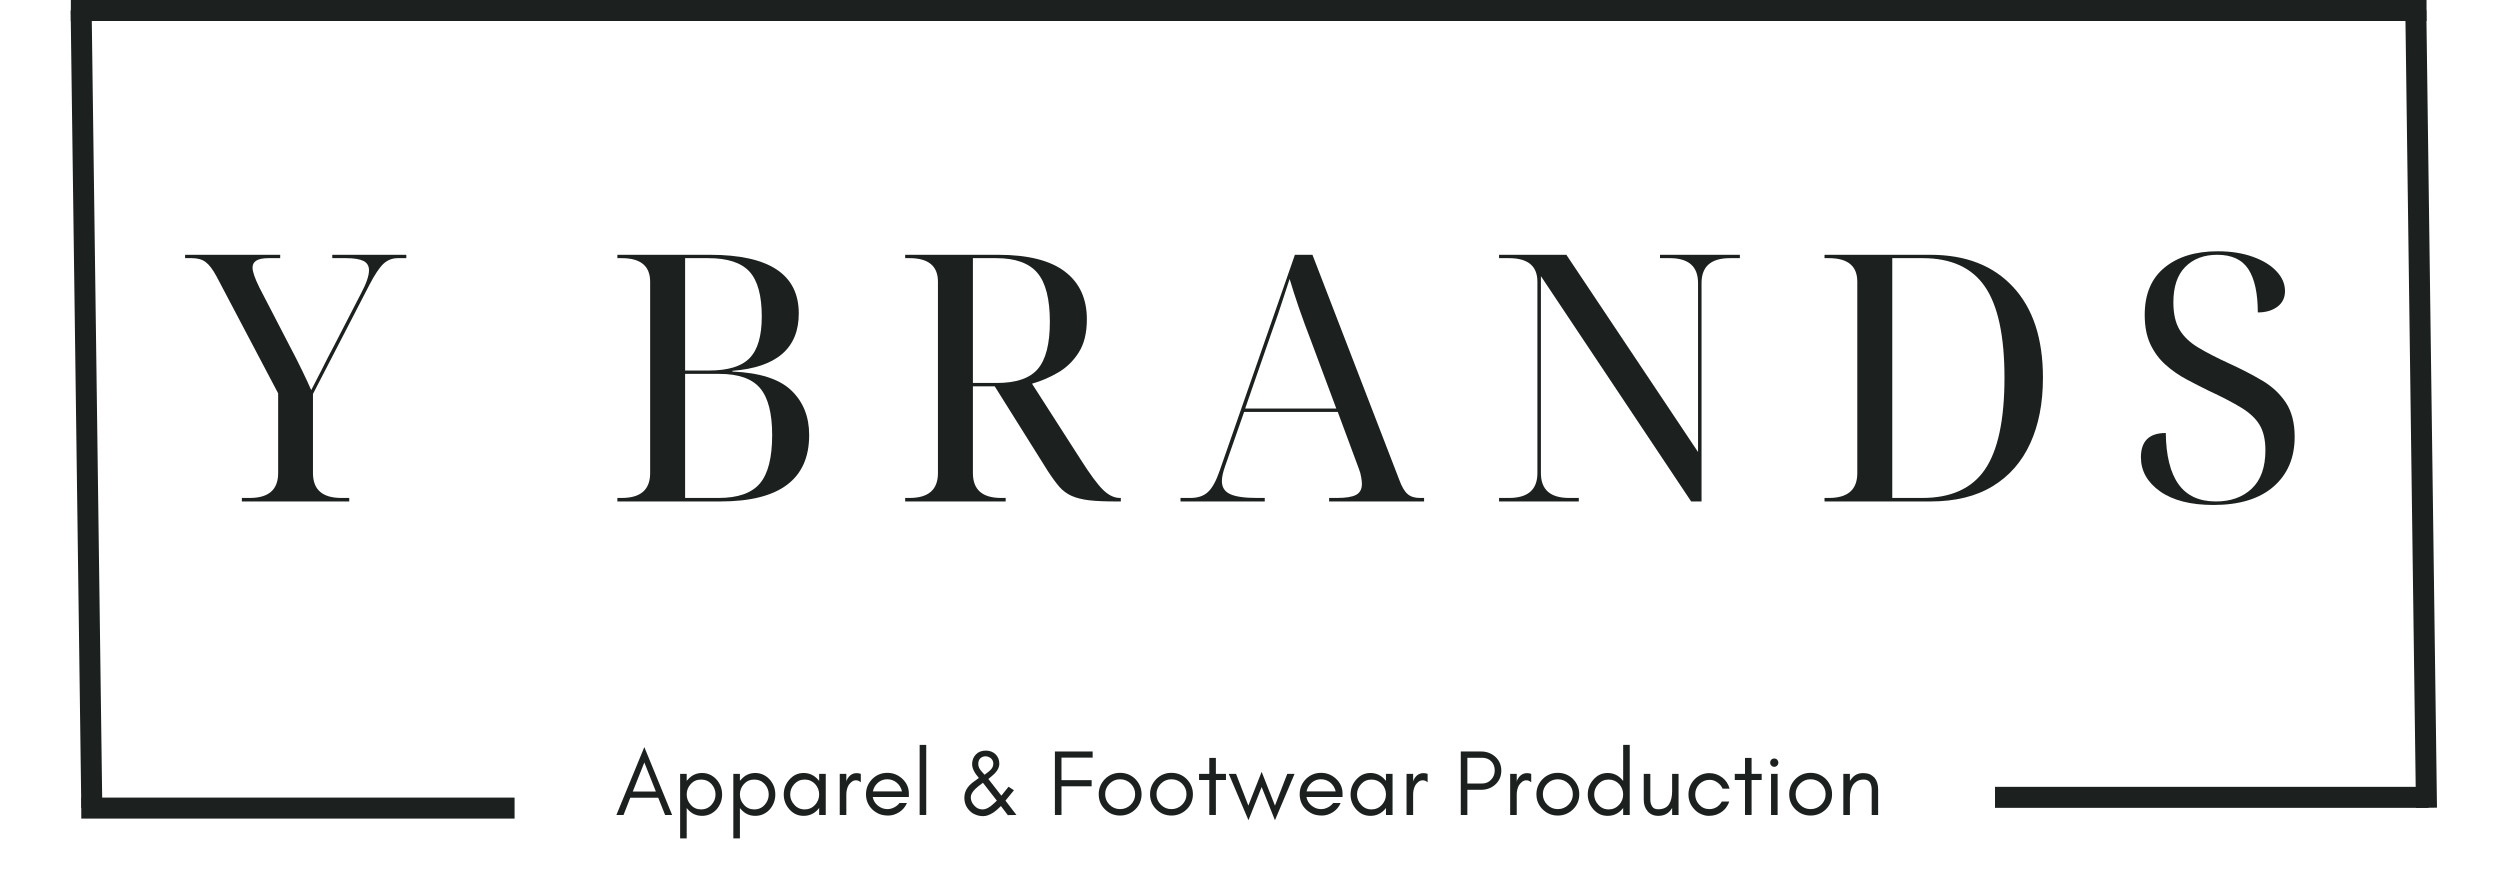 <svg xmlns="http://www.w3.org/2000/svg" xmlns:xlink="http://www.w3.org/1999/xlink" width="356" zoomAndPan="magnify" viewBox="0 0 267 93.75" height="125" preserveAspectRatio="xMidYMid meet" version="1.0"><defs><g/><clipPath id="dd3dac09c4"><path d="M 0.355 0 L 23 0 L 23 93.5 L 0.355 93.5 Z M 0.355 0 " clip-rule="nonzero"/></clipPath><clipPath id="c957b73a68"><path d="M 245 0 L 266.645 0 L 266.645 93.5 L 245 93.5 Z M 245 0 " clip-rule="nonzero"/></clipPath></defs><g fill="#1c2120" fill-opacity="1"><g transform="translate(19.956, 53.556)"><g><path d="M 5.875 0 L 5.875 -0.375 L 6.719 -0.375 C 8.738 -0.375 9.75 -1.258 9.75 -3.031 L 9.75 -11.547 L 3.172 -24.031 C 2.773 -24.77 2.391 -25.281 2.016 -25.562 C 1.648 -25.844 1.16 -25.984 0.547 -25.984 L -0.188 -25.984 L -0.188 -26.344 L 9.969 -26.344 L 9.969 -25.984 L 8.703 -25.984 C 7.578 -25.984 7.016 -25.648 7.016 -24.984 C 7.016 -24.547 7.258 -23.832 7.75 -22.844 L 10.922 -16.719 C 11.441 -15.738 11.906 -14.828 12.312 -13.984 C 12.719 -13.148 13.039 -12.453 13.281 -11.891 C 13.582 -12.453 13.945 -13.16 14.375 -14.016 C 14.801 -14.879 15.266 -15.781 15.766 -16.719 L 18.562 -22.141 C 19.156 -23.242 19.453 -24.094 19.453 -24.688 C 19.453 -25.156 19.254 -25.488 18.859 -25.688 C 18.461 -25.883 17.848 -25.984 17.016 -25.984 L 15.531 -25.984 L 15.531 -26.344 L 23.438 -26.344 L 23.438 -25.984 L 22.516 -25.984 C 21.922 -25.984 21.406 -25.773 20.969 -25.359 C 20.539 -24.941 20.047 -24.191 19.484 -23.109 L 13.469 -11.484 L 13.469 -3.031 C 13.469 -1.258 14.477 -0.375 16.5 -0.375 L 17.344 -0.375 L 17.344 0 Z M 5.875 0 "/></g></g></g><g fill="#1c2120" fill-opacity="1"><g transform="translate(49.622, 53.556)"><g/></g></g><g fill="#1c2120" fill-opacity="1"><g transform="translate(64.529, 53.556)"><g><path d="M 1.406 0 L 1.406 -0.375 L 1.875 -0.375 C 3.895 -0.375 4.906 -1.258 4.906 -3.031 L 4.906 -23.469 C 4.906 -25.145 3.895 -25.984 1.875 -25.984 L 1.406 -25.984 L 1.406 -26.344 L 11.297 -26.344 C 17.617 -26.344 20.781 -24.254 20.781 -20.078 C 20.781 -16.359 18.414 -14.316 13.688 -13.953 L 13.688 -13.875 C 16.613 -13.75 18.711 -13.078 19.984 -11.859 C 21.254 -10.641 21.891 -9.051 21.891 -7.094 C 21.891 -2.363 18.727 0 12.406 0 Z M 8.641 -13.984 L 11.188 -13.984 C 13.227 -13.984 14.676 -14.426 15.531 -15.312 C 16.395 -16.195 16.828 -17.676 16.828 -19.75 C 16.828 -21.988 16.391 -23.586 15.516 -24.547 C 14.641 -25.504 13.172 -25.984 11.109 -25.984 L 8.641 -25.984 Z M 8.641 -0.375 L 12.219 -0.375 C 14.281 -0.375 15.75 -0.891 16.625 -1.922 C 17.5 -2.953 17.938 -4.676 17.938 -7.094 C 17.938 -9.426 17.504 -11.098 16.641 -12.109 C 15.785 -13.117 14.336 -13.625 12.297 -13.625 L 8.641 -13.625 Z M 8.641 -0.375 "/></g></g></g><g fill="#1c2120" fill-opacity="1"><g transform="translate(95.266, 53.556)"><g><path d="M 1.406 0 L 1.406 -0.375 L 1.875 -0.375 C 3.895 -0.375 4.906 -1.258 4.906 -3.031 L 4.906 -23.469 C 4.906 -25.145 3.895 -25.984 1.875 -25.984 L 1.406 -25.984 L 1.406 -26.344 L 11.328 -26.344 C 14.523 -26.344 16.906 -25.742 18.469 -24.547 C 20.031 -23.359 20.812 -21.66 20.812 -19.453 C 20.812 -17.992 20.52 -16.812 19.938 -15.906 C 19.363 -15 18.629 -14.285 17.734 -13.766 C 16.836 -13.242 15.91 -12.848 14.953 -12.578 L 20.156 -4.469 C 21.156 -2.895 21.953 -1.816 22.547 -1.234 C 23.141 -0.66 23.734 -0.375 24.328 -0.375 L 24.438 -0.375 L 24.438 0 L 23.922 0 C 22.766 0 21.805 -0.039 21.047 -0.125 C 20.297 -0.219 19.676 -0.375 19.188 -0.594 C 18.695 -0.812 18.258 -1.133 17.875 -1.562 C 17.5 -2 17.086 -2.562 16.641 -3.25 L 10.969 -12.297 L 8.641 -12.297 L 8.641 -3.031 C 8.641 -1.258 9.645 -0.375 11.656 -0.375 L 12.141 -0.375 L 12.141 0 Z M 8.641 -12.656 L 11.219 -12.656 C 13.258 -12.656 14.707 -13.148 15.562 -14.141 C 16.426 -15.141 16.859 -16.82 16.859 -19.188 C 16.859 -21.625 16.414 -23.363 15.531 -24.406 C 14.645 -25.457 13.18 -25.984 11.141 -25.984 L 8.641 -25.984 Z M 8.641 -12.656 "/></g></g></g><g fill="#1c2120" fill-opacity="1"><g transform="translate(126.076, 53.556)"><g><path d="M 0 0 L 0 -0.375 L 1.062 -0.375 C 1.852 -0.375 2.473 -0.582 2.922 -1 C 3.379 -1.414 3.797 -2.164 4.172 -3.25 L 12.219 -26.344 L 14.094 -26.344 L 23.359 -2.328 C 23.629 -1.586 23.926 -1.078 24.25 -0.797 C 24.57 -0.516 25.004 -0.375 25.547 -0.375 L 26.016 -0.375 L 26.016 0 L 15.875 0 L 15.875 -0.375 L 16.719 -0.375 C 17.656 -0.375 18.332 -0.484 18.75 -0.703 C 19.164 -0.922 19.375 -1.312 19.375 -1.875 C 19.375 -2.07 19.348 -2.312 19.297 -2.594 C 19.254 -2.883 19.172 -3.188 19.047 -3.5 L 16.797 -9.562 L 6.797 -9.562 L 4.766 -3.766 C 4.535 -3.129 4.422 -2.598 4.422 -2.172 C 4.422 -1.516 4.719 -1.051 5.312 -0.781 C 5.906 -0.508 6.852 -0.375 8.156 -0.375 L 9 -0.375 L 9 0 Z M 6.906 -9.922 L 16.641 -9.922 L 13.953 -17.125 C 12.992 -19.613 12.227 -21.828 11.656 -23.766 C 11.414 -23.023 11.203 -22.375 11.016 -21.812 C 10.828 -21.25 10.629 -20.648 10.422 -20.016 C 10.211 -19.391 9.945 -18.633 9.625 -17.75 Z M 6.906 -9.922 "/></g></g></g><g fill="#1c2120" fill-opacity="1"><g transform="translate(158.694, 53.556)"><g><path d="M 1.406 0 L 1.406 -0.375 L 2.469 -0.375 C 4.488 -0.375 5.5 -1.258 5.5 -3.031 L 5.5 -23.469 C 5.5 -25.145 4.488 -25.984 2.469 -25.984 L 1.406 -25.984 L 1.406 -26.344 L 8.594 -26.344 L 22.656 -5.281 L 22.656 -23.328 C 22.656 -25.098 21.648 -25.984 19.641 -25.984 L 18.594 -25.984 L 18.594 -26.344 L 27.125 -26.344 L 27.125 -25.984 L 26.062 -25.984 C 24.039 -25.984 23.031 -25.098 23.031 -23.328 L 23.031 0 L 21.922 0 L 5.875 -24.062 L 5.875 -3.031 C 5.875 -1.258 6.879 -0.375 8.891 -0.375 L 9.922 -0.375 L 9.922 0 Z M 1.406 0 "/></g></g></g><g fill="#1c2120" fill-opacity="1"><g transform="translate(193.453, 53.556)"><g><path d="M 1.406 0 L 1.406 -0.375 L 1.875 -0.375 C 3.895 -0.375 4.906 -1.258 4.906 -3.031 L 4.906 -23.469 C 4.906 -25.145 3.895 -25.984 1.875 -25.984 L 1.406 -25.984 L 1.406 -26.344 L 12.703 -26.344 C 16.484 -26.344 19.43 -25.195 21.547 -22.906 C 23.672 -20.625 24.734 -17.395 24.734 -13.219 C 24.734 -10.508 24.281 -8.172 23.375 -6.203 C 22.477 -4.234 21.141 -2.707 19.359 -1.625 C 17.578 -0.539 15.359 0 12.703 0 Z M 8.641 -0.375 L 11.844 -0.375 C 14.914 -0.375 17.145 -1.383 18.531 -3.406 C 19.926 -5.438 20.625 -8.707 20.625 -13.219 C 20.625 -17.688 19.926 -20.93 18.531 -22.953 C 17.145 -24.973 14.93 -25.984 11.891 -25.984 L 8.641 -25.984 Z M 8.641 -0.375 "/></g></g></g><g fill="#1c2120" fill-opacity="1"><g transform="translate(226.883, 53.556)"><g><path d="M 9.516 0.375 C 7.086 0.375 5.188 -0.109 3.812 -1.078 C 2.445 -2.055 1.766 -3.27 1.766 -4.719 C 1.766 -6.445 2.648 -7.312 4.422 -7.312 C 4.453 -4.895 4.906 -3.07 5.781 -1.844 C 6.656 -0.613 7.988 0 9.781 0 C 11.352 0 12.625 -0.453 13.594 -1.359 C 14.57 -2.273 15.062 -3.645 15.062 -5.469 C 15.062 -6.57 14.859 -7.469 14.453 -8.156 C 14.047 -8.844 13.391 -9.461 12.484 -10.016 C 11.586 -10.566 10.414 -11.176 8.969 -11.844 C 8.207 -12.219 7.426 -12.617 6.625 -13.047 C 5.82 -13.473 5.082 -13.988 4.406 -14.594 C 3.727 -15.195 3.188 -15.926 2.781 -16.781 C 2.375 -17.645 2.172 -18.691 2.172 -19.922 C 2.172 -22.141 2.879 -23.828 4.297 -24.984 C 5.711 -26.141 7.602 -26.719 9.969 -26.719 C 11.395 -26.719 12.648 -26.52 13.734 -26.125 C 14.816 -25.738 15.656 -25.223 16.25 -24.578 C 16.852 -23.941 17.156 -23.238 17.156 -22.469 C 17.156 -21.758 16.883 -21.203 16.344 -20.797 C 15.801 -20.391 15.102 -20.188 14.25 -20.188 C 14.25 -22.227 13.914 -23.766 13.25 -24.797 C 12.582 -25.828 11.473 -26.344 9.922 -26.344 C 8.492 -26.344 7.352 -25.91 6.5 -25.047 C 5.656 -24.191 5.234 -22.93 5.234 -21.266 C 5.234 -20.055 5.453 -19.082 5.891 -18.344 C 6.336 -17.602 7.004 -16.969 7.891 -16.438 C 8.773 -15.906 9.91 -15.32 11.297 -14.688 C 12.523 -14.125 13.66 -13.535 14.703 -12.922 C 15.754 -12.305 16.598 -11.523 17.234 -10.578 C 17.867 -9.629 18.188 -8.406 18.188 -6.906 C 18.188 -4.664 17.43 -2.891 15.922 -1.578 C 14.41 -0.273 12.273 0.375 9.516 0.375 Z M 9.516 0.375 "/></g></g></g><path stroke-linecap="butt" transform="matrix(0.748, -0, 0, 0.748, 7.565, -0)" fill="none" stroke-linejoin="miter" d="M 0.002 1.499 L 336.35 1.499 " stroke="#1c2120" stroke-width="3" stroke-opacity="1" stroke-miterlimit="4"/><g fill="#1c2120" fill-opacity="1"><g transform="translate(65.736, 87.039)"><g><path d="M 1.844 -2.5 L 4.312 -2.5 L 3.078 -5.609 Z M 6.047 0 L 5.297 0 L 4.562 -1.844 L 1.578 -1.844 L 0.859 0 L 0.094 0 L 3.078 -7.25 Z M 6.047 0 "/></g></g></g><g fill="#1c2120" fill-opacity="1"><g transform="translate(71.887, 87.039)"><g><path d="M 1.453 2.5 L 0.75 2.5 L 0.75 -4.391 L 1.453 -4.391 L 1.453 -3.641 C 1.484 -3.691 1.523 -3.738 1.578 -3.781 C 1.984 -4.25 2.488 -4.484 3.094 -4.484 C 3.695 -4.484 4.211 -4.25 4.641 -3.781 C 5.035 -3.332 5.234 -2.801 5.234 -2.188 C 5.234 -1.582 5.035 -1.051 4.641 -0.594 C 4.211 -0.133 3.695 0.094 3.094 0.094 C 2.488 0.094 1.984 -0.133 1.578 -0.594 C 1.523 -0.645 1.484 -0.695 1.453 -0.75 Z M 4.531 -2.188 C 4.531 -2.613 4.383 -2.988 4.094 -3.312 C 3.801 -3.625 3.43 -3.781 2.984 -3.781 C 2.547 -3.781 2.18 -3.625 1.891 -3.312 C 1.598 -2.988 1.453 -2.613 1.453 -2.188 C 1.453 -1.77 1.598 -1.398 1.891 -1.078 C 2.18 -0.754 2.547 -0.594 2.984 -0.594 C 3.43 -0.594 3.801 -0.754 4.094 -1.078 C 4.383 -1.398 4.531 -1.77 4.531 -2.188 Z M 4.531 -2.188 "/></g></g></g><g fill="#1c2120" fill-opacity="1"><g transform="translate(77.569, 87.039)"><g><path d="M 1.453 2.5 L 0.75 2.5 L 0.75 -4.391 L 1.453 -4.391 L 1.453 -3.641 C 1.484 -3.691 1.523 -3.738 1.578 -3.781 C 1.984 -4.25 2.488 -4.484 3.094 -4.484 C 3.695 -4.484 4.211 -4.25 4.641 -3.781 C 5.035 -3.332 5.234 -2.801 5.234 -2.188 C 5.234 -1.582 5.035 -1.051 4.641 -0.594 C 4.211 -0.133 3.695 0.094 3.094 0.094 C 2.488 0.094 1.984 -0.133 1.578 -0.594 C 1.523 -0.645 1.484 -0.695 1.453 -0.75 Z M 4.531 -2.188 C 4.531 -2.613 4.383 -2.988 4.094 -3.312 C 3.801 -3.625 3.43 -3.781 2.984 -3.781 C 2.547 -3.781 2.18 -3.625 1.891 -3.312 C 1.598 -2.988 1.453 -2.613 1.453 -2.188 C 1.453 -1.77 1.598 -1.398 1.891 -1.078 C 2.18 -0.754 2.547 -0.594 2.984 -0.594 C 3.43 -0.594 3.801 -0.754 4.094 -1.078 C 4.383 -1.398 4.531 -1.77 4.531 -2.188 Z M 4.531 -2.188 "/></g></g></g><g fill="#1c2120" fill-opacity="1"><g transform="translate(83.252, 87.039)"><g><path d="M 4.234 -2.188 C 4.234 -2.613 4.086 -2.988 3.797 -3.312 C 3.492 -3.625 3.125 -3.781 2.688 -3.781 C 2.25 -3.781 1.883 -3.625 1.594 -3.312 C 1.289 -2.988 1.141 -2.613 1.141 -2.188 C 1.141 -1.77 1.289 -1.398 1.594 -1.078 C 1.883 -0.754 2.25 -0.594 2.688 -0.594 C 3.125 -0.594 3.492 -0.754 3.797 -1.078 C 4.086 -1.398 4.234 -1.77 4.234 -2.188 Z M 4.938 0 L 4.234 0 L 4.234 -0.75 C 4.191 -0.695 4.148 -0.645 4.109 -0.594 C 3.691 -0.133 3.18 0.094 2.578 0.094 C 1.973 0.094 1.469 -0.133 1.062 -0.594 C 0.656 -1.051 0.453 -1.582 0.453 -2.188 C 0.453 -2.801 0.656 -3.332 1.062 -3.781 C 1.469 -4.25 1.973 -4.484 2.578 -4.484 C 3.18 -4.484 3.691 -4.25 4.109 -3.781 C 4.148 -3.738 4.191 -3.691 4.234 -3.641 L 4.234 -4.391 L 4.938 -4.391 Z M 4.938 0 "/></g></g></g><g fill="#1c2120" fill-opacity="1"><g transform="translate(88.935, 87.039)"><g><path d="M 3 -3.484 C 2.844 -3.629 2.672 -3.703 2.484 -3.703 C 2.305 -3.703 2.156 -3.648 2.031 -3.547 C 1.895 -3.441 1.781 -3.316 1.688 -3.172 C 1.531 -2.879 1.453 -2.551 1.453 -2.188 L 1.453 0 L 0.75 0 L 0.75 -4.391 L 1.453 -4.391 L 1.453 -3.484 L 1.469 -3.656 C 1.707 -4.195 2.07 -4.469 2.562 -4.469 C 2.719 -4.469 2.863 -4.441 3 -4.391 Z M 3 -3.484 "/></g></g></g><g fill="#1c2120" fill-opacity="1"><g transform="translate(92.035, 87.039)"><g><path d="M 5.031 -2.297 L 5.031 -1.922 L 1.172 -1.922 C 1.242 -1.547 1.426 -1.238 1.719 -1 C 2.031 -0.75 2.367 -0.625 2.734 -0.625 C 2.992 -0.625 3.238 -0.688 3.469 -0.812 C 3.695 -0.926 3.883 -1.082 4.031 -1.281 L 4.828 -1.281 C 4.648 -0.863 4.375 -0.535 4 -0.297 C 3.613 -0.055 3.227 0.062 2.844 0.062 C 2.457 0.062 2.129 0.004 1.859 -0.109 C 1.578 -0.234 1.332 -0.395 1.125 -0.594 C 0.676 -1.031 0.453 -1.57 0.453 -2.219 C 0.453 -2.844 0.676 -3.383 1.125 -3.844 C 1.57 -4.281 2.109 -4.5 2.734 -4.5 C 3.348 -4.5 3.883 -4.285 4.344 -3.859 C 4.801 -3.422 5.031 -2.898 5.031 -2.297 Z M 4.297 -2.516 C 4.211 -2.891 4.023 -3.203 3.734 -3.453 C 3.441 -3.691 3.109 -3.812 2.734 -3.812 C 2.172 -3.812 1.723 -3.555 1.391 -3.047 C 1.297 -2.879 1.227 -2.703 1.188 -2.516 Z M 4.297 -2.516 "/></g></g></g><g fill="#1c2120" fill-opacity="1"><g transform="translate(97.468, 87.039)"><g><path d="M 1.453 0 L 0.75 0 L 0.75 -7.484 L 1.453 -7.484 Z M 1.453 0 "/></g></g></g><g fill="#1c2120" fill-opacity="1"><g transform="translate(99.662, 87.039)"><g/></g></g><g fill="#1c2120" fill-opacity="1"><g transform="translate(102.353, 87.039)"><g><path d="M 2.625 -3.438 C 2.238 -3.156 1.973 -2.941 1.828 -2.797 C 1.492 -2.473 1.328 -2.172 1.328 -1.891 C 1.328 -1.555 1.453 -1.258 1.703 -1 C 1.941 -0.727 2.234 -0.594 2.578 -0.594 C 2.941 -0.594 3.344 -0.801 3.781 -1.219 C 3.895 -1.332 4.004 -1.438 4.109 -1.531 Z M 2.562 -4.562 C 2.645 -4.469 2.723 -4.379 2.797 -4.297 C 2.891 -4.367 2.992 -4.445 3.109 -4.531 C 3.211 -4.602 3.312 -4.688 3.406 -4.781 C 3.625 -4.988 3.734 -5.219 3.734 -5.469 C 3.734 -5.707 3.648 -5.898 3.484 -6.047 C 3.316 -6.18 3.133 -6.254 2.938 -6.266 C 2.727 -6.273 2.539 -6.211 2.375 -6.078 C 2.207 -5.941 2.125 -5.727 2.125 -5.438 C 2.125 -5.145 2.27 -4.852 2.562 -4.562 Z M 5.938 -2.641 C 5.832 -2.504 5.531 -2.133 5.031 -1.531 L 6.203 0 L 5.281 0.016 L 4.547 -0.953 C 4.211 -0.617 3.945 -0.391 3.75 -0.266 C 3.344 -0.004 2.984 0.125 2.672 0.125 C 2.359 0.125 2.082 0.07 1.844 -0.031 C 1.594 -0.125 1.383 -0.258 1.219 -0.438 C 0.832 -0.812 0.641 -1.281 0.641 -1.844 C 0.641 -2.5 0.961 -3.062 1.609 -3.531 C 1.797 -3.664 1.988 -3.805 2.188 -3.953 C 1.707 -4.504 1.469 -4.992 1.469 -5.422 C 1.469 -5.836 1.602 -6.188 1.875 -6.469 C 2.133 -6.738 2.488 -6.875 2.938 -6.875 C 3.352 -6.875 3.695 -6.742 3.969 -6.484 C 4.238 -6.223 4.375 -5.883 4.375 -5.469 C 4.375 -5.031 4.113 -4.598 3.594 -4.172 C 3.457 -4.055 3.328 -3.945 3.203 -3.844 L 4.594 -2.062 C 4.727 -2.219 4.859 -2.379 4.984 -2.547 L 5.359 -3.016 Z M 5.938 -2.641 "/></g></g></g><g fill="#1c2120" fill-opacity="1"><g transform="translate(109.222, 87.039)"><g/></g></g><g fill="#1c2120" fill-opacity="1"><g transform="translate(111.914, 87.039)"><g><path d="M 4.781 -6.125 L 1.453 -6.125 L 1.453 -3.719 L 4.672 -3.719 L 4.672 -3.062 L 1.453 -3.062 L 1.453 0 L 0.75 0 L 0.75 -6.781 L 4.781 -6.781 Z M 4.781 -6.125 "/></g></g></g><g fill="#1c2120" fill-opacity="1"><g transform="translate(116.889, 87.039)"><g><path d="M 4.344 -2.219 C 4.344 -2.656 4.188 -3.031 3.875 -3.344 C 3.562 -3.656 3.18 -3.812 2.734 -3.812 C 2.297 -3.812 1.922 -3.656 1.609 -3.344 C 1.297 -3.031 1.141 -2.656 1.141 -2.219 C 1.141 -1.781 1.297 -1.406 1.609 -1.094 C 1.922 -0.781 2.297 -0.625 2.734 -0.625 C 3.18 -0.625 3.562 -0.781 3.875 -1.094 C 4.188 -1.406 4.344 -1.781 4.344 -2.219 Z M 5.031 -2.219 C 5.031 -1.57 4.805 -1.031 4.359 -0.594 C 3.898 -0.156 3.359 0.062 2.734 0.062 C 2.109 0.062 1.57 -0.156 1.125 -0.594 C 0.676 -1.031 0.453 -1.57 0.453 -2.219 C 0.453 -2.844 0.676 -3.383 1.125 -3.844 C 1.57 -4.281 2.109 -4.5 2.734 -4.5 C 3.367 -4.5 3.91 -4.281 4.359 -3.844 C 4.805 -3.383 5.031 -2.844 5.031 -2.219 Z M 5.031 -2.219 "/></g></g></g><g fill="#1c2120" fill-opacity="1"><g transform="translate(122.372, 87.039)"><g><path d="M 4.344 -2.219 C 4.344 -2.656 4.188 -3.031 3.875 -3.344 C 3.562 -3.656 3.18 -3.812 2.734 -3.812 C 2.297 -3.812 1.922 -3.656 1.609 -3.344 C 1.297 -3.031 1.141 -2.656 1.141 -2.219 C 1.141 -1.781 1.297 -1.406 1.609 -1.094 C 1.922 -0.781 2.297 -0.625 2.734 -0.625 C 3.18 -0.625 3.562 -0.781 3.875 -1.094 C 4.188 -1.406 4.344 -1.781 4.344 -2.219 Z M 5.031 -2.219 C 5.031 -1.57 4.805 -1.031 4.359 -0.594 C 3.898 -0.156 3.359 0.062 2.734 0.062 C 2.109 0.062 1.57 -0.156 1.125 -0.594 C 0.676 -1.031 0.453 -1.57 0.453 -2.219 C 0.453 -2.844 0.676 -3.383 1.125 -3.844 C 1.57 -4.281 2.109 -4.5 2.734 -4.5 C 3.367 -4.5 3.91 -4.281 4.359 -3.844 C 4.805 -3.383 5.031 -2.844 5.031 -2.219 Z M 5.031 -2.219 "/></g></g></g><g fill="#1c2120" fill-opacity="1"><g transform="translate(127.855, 87.039)"><g><path d="M 0.203 -3.734 L 0.203 -4.391 L 1.297 -4.391 L 1.297 -6.094 L 2 -6.094 L 2 -4.391 L 3.078 -4.391 L 3.078 -3.734 L 2 -3.734 L 2 0 L 1.297 0 L 1.297 -3.734 Z M 0.203 -3.734 "/></g></g></g><g fill="#1c2120" fill-opacity="1"><g transform="translate(131.135, 87.039)"><g><path d="M 5.031 0.562 L 3.609 -2.984 L 2.203 0.562 L 0.094 -4.391 L 0.875 -4.391 L 2.188 -1 L 3.609 -4.609 L 5.031 -1 L 6.344 -4.391 L 7.125 -4.391 Z M 5.031 0.562 "/></g></g></g><g fill="#1c2120" fill-opacity="1"><g transform="translate(138.353, 87.039)"><g><path d="M 5.031 -2.297 L 5.031 -1.922 L 1.172 -1.922 C 1.242 -1.547 1.426 -1.238 1.719 -1 C 2.031 -0.75 2.367 -0.625 2.734 -0.625 C 2.992 -0.625 3.238 -0.688 3.469 -0.812 C 3.695 -0.926 3.883 -1.082 4.031 -1.281 L 4.828 -1.281 C 4.648 -0.863 4.375 -0.535 4 -0.297 C 3.613 -0.055 3.227 0.062 2.844 0.062 C 2.457 0.062 2.129 0.004 1.859 -0.109 C 1.578 -0.234 1.332 -0.395 1.125 -0.594 C 0.676 -1.031 0.453 -1.57 0.453 -2.219 C 0.453 -2.844 0.676 -3.383 1.125 -3.844 C 1.57 -4.281 2.109 -4.5 2.734 -4.5 C 3.348 -4.5 3.883 -4.285 4.344 -3.859 C 4.801 -3.422 5.031 -2.898 5.031 -2.297 Z M 4.297 -2.516 C 4.211 -2.891 4.023 -3.203 3.734 -3.453 C 3.441 -3.691 3.109 -3.812 2.734 -3.812 C 2.172 -3.812 1.723 -3.555 1.391 -3.047 C 1.297 -2.879 1.227 -2.703 1.188 -2.516 Z M 4.297 -2.516 "/></g></g></g><g fill="#1c2120" fill-opacity="1"><g transform="translate(143.787, 87.039)"><g><path d="M 4.234 -2.188 C 4.234 -2.613 4.086 -2.988 3.797 -3.312 C 3.492 -3.625 3.125 -3.781 2.688 -3.781 C 2.25 -3.781 1.883 -3.625 1.594 -3.312 C 1.289 -2.988 1.141 -2.613 1.141 -2.188 C 1.141 -1.77 1.289 -1.398 1.594 -1.078 C 1.883 -0.754 2.25 -0.594 2.688 -0.594 C 3.125 -0.594 3.492 -0.754 3.797 -1.078 C 4.086 -1.398 4.234 -1.77 4.234 -2.188 Z M 4.938 0 L 4.234 0 L 4.234 -0.75 C 4.191 -0.695 4.148 -0.645 4.109 -0.594 C 3.691 -0.133 3.18 0.094 2.578 0.094 C 1.973 0.094 1.469 -0.133 1.062 -0.594 C 0.656 -1.051 0.453 -1.582 0.453 -2.188 C 0.453 -2.801 0.656 -3.332 1.062 -3.781 C 1.469 -4.25 1.973 -4.484 2.578 -4.484 C 3.18 -4.484 3.691 -4.25 4.109 -3.781 C 4.148 -3.738 4.191 -3.691 4.234 -3.641 L 4.234 -4.391 L 4.938 -4.391 Z M 4.938 0 "/></g></g></g><g fill="#1c2120" fill-opacity="1"><g transform="translate(149.469, 87.039)"><g><path d="M 3 -3.484 C 2.844 -3.629 2.672 -3.703 2.484 -3.703 C 2.305 -3.703 2.156 -3.648 2.031 -3.547 C 1.895 -3.441 1.781 -3.316 1.688 -3.172 C 1.531 -2.879 1.453 -2.551 1.453 -2.188 L 1.453 0 L 0.75 0 L 0.75 -4.391 L 1.453 -4.391 L 1.453 -3.484 L 1.469 -3.656 C 1.707 -4.195 2.07 -4.469 2.562 -4.469 C 2.719 -4.469 2.863 -4.441 3 -4.391 Z M 3 -3.484 "/></g></g></g><g fill="#1c2120" fill-opacity="1"><g transform="translate(152.57, 87.039)"><g/></g></g><g fill="#1c2120" fill-opacity="1"><g transform="translate(155.261, 87.039)"><g><path d="M 1.453 -3.359 L 3.016 -3.359 C 3.41 -3.359 3.734 -3.492 3.984 -3.766 C 4.242 -4.023 4.375 -4.352 4.375 -4.75 C 4.375 -5.156 4.25 -5.484 4 -5.734 C 3.758 -5.984 3.43 -6.109 3.016 -6.109 L 1.453 -6.109 Z M 5.078 -4.734 C 5.078 -4.141 4.867 -3.648 4.453 -3.266 C 4.035 -2.879 3.523 -2.688 2.922 -2.688 L 1.453 -2.688 L 1.453 0 L 0.75 0 L 0.75 -6.781 L 2.922 -6.781 C 3.516 -6.781 4.023 -6.586 4.453 -6.203 C 4.867 -5.816 5.078 -5.328 5.078 -4.734 Z M 5.078 -4.734 "/></g></g></g><g fill="#1c2120" fill-opacity="1"><g transform="translate(160.535, 87.039)"><g><path d="M 3 -3.484 C 2.844 -3.629 2.672 -3.703 2.484 -3.703 C 2.305 -3.703 2.156 -3.648 2.031 -3.547 C 1.895 -3.441 1.781 -3.316 1.688 -3.172 C 1.531 -2.879 1.453 -2.551 1.453 -2.188 L 1.453 0 L 0.75 0 L 0.75 -4.391 L 1.453 -4.391 L 1.453 -3.484 L 1.469 -3.656 C 1.707 -4.195 2.07 -4.469 2.562 -4.469 C 2.719 -4.469 2.863 -4.441 3 -4.391 Z M 3 -3.484 "/></g></g></g><g fill="#1c2120" fill-opacity="1"><g transform="translate(163.636, 87.039)"><g><path d="M 4.344 -2.219 C 4.344 -2.656 4.188 -3.031 3.875 -3.344 C 3.562 -3.656 3.18 -3.812 2.734 -3.812 C 2.297 -3.812 1.922 -3.656 1.609 -3.344 C 1.297 -3.031 1.141 -2.656 1.141 -2.219 C 1.141 -1.781 1.297 -1.406 1.609 -1.094 C 1.922 -0.781 2.297 -0.625 2.734 -0.625 C 3.18 -0.625 3.562 -0.781 3.875 -1.094 C 4.188 -1.406 4.344 -1.781 4.344 -2.219 Z M 5.031 -2.219 C 5.031 -1.57 4.805 -1.031 4.359 -0.594 C 3.898 -0.156 3.359 0.062 2.734 0.062 C 2.109 0.062 1.57 -0.156 1.125 -0.594 C 0.676 -1.031 0.453 -1.57 0.453 -2.219 C 0.453 -2.844 0.676 -3.383 1.125 -3.844 C 1.57 -4.281 2.109 -4.5 2.734 -4.5 C 3.367 -4.5 3.91 -4.281 4.359 -3.844 C 4.805 -3.383 5.031 -2.844 5.031 -2.219 Z M 5.031 -2.219 "/></g></g></g><g fill="#1c2120" fill-opacity="1"><g transform="translate(169.119, 87.039)"><g><path d="M 4.234 -2.188 C 4.234 -2.613 4.086 -2.988 3.797 -3.312 C 3.492 -3.625 3.125 -3.781 2.688 -3.781 C 2.25 -3.781 1.883 -3.625 1.594 -3.312 C 1.289 -2.988 1.141 -2.613 1.141 -2.188 C 1.141 -1.77 1.289 -1.398 1.594 -1.078 C 1.883 -0.754 2.25 -0.594 2.688 -0.594 C 3.125 -0.594 3.492 -0.754 3.797 -1.078 C 4.086 -1.398 4.234 -1.77 4.234 -2.188 Z M 4.938 0 L 4.234 0 L 4.234 -0.75 C 4.191 -0.695 4.148 -0.645 4.109 -0.594 C 3.691 -0.133 3.18 0.094 2.578 0.094 C 1.973 0.094 1.469 -0.133 1.062 -0.594 C 0.656 -1.051 0.453 -1.582 0.453 -2.188 C 0.453 -2.801 0.656 -3.332 1.062 -3.781 C 1.469 -4.25 1.973 -4.484 2.578 -4.484 C 3.18 -4.484 3.691 -4.25 4.109 -3.781 C 4.148 -3.738 4.191 -3.691 4.234 -3.641 L 4.234 -7.484 L 4.938 -7.484 Z M 4.938 0 "/></g></g></g><g fill="#1c2120" fill-opacity="1"><g transform="translate(174.802, 87.039)"><g><path d="M 3.781 -0.75 C 3.457 -0.188 2.969 0.094 2.312 0.094 C 1.82 0.094 1.438 -0.07 1.156 -0.406 C 0.883 -0.727 0.75 -1.141 0.75 -1.641 L 0.75 -4.391 L 1.453 -4.391 L 1.453 -1.641 C 1.453 -1.359 1.516 -1.117 1.641 -0.922 C 1.766 -0.711 1.977 -0.609 2.281 -0.609 C 2.82 -0.609 3.207 -0.781 3.438 -1.125 C 3.664 -1.469 3.781 -1.941 3.781 -2.547 L 3.781 -4.391 L 4.469 -4.391 L 4.469 0 L 3.781 0 Z M 3.781 -0.75 "/></g></g></g><g fill="#1c2120" fill-opacity="1"><g transform="translate(179.876, 87.039)"><g><path d="M 4.844 -2.812 L 4.094 -2.812 C 3.969 -3.094 3.781 -3.316 3.531 -3.484 C 3.281 -3.66 3.023 -3.75 2.766 -3.75 C 2.504 -3.75 2.281 -3.707 2.094 -3.625 C 1.906 -3.539 1.742 -3.43 1.609 -3.297 C 1.316 -2.984 1.172 -2.613 1.172 -2.188 C 1.172 -1.77 1.316 -1.406 1.609 -1.094 C 1.898 -0.781 2.258 -0.625 2.688 -0.625 C 2.969 -0.625 3.227 -0.695 3.469 -0.844 C 3.695 -0.988 3.879 -1.188 4.016 -1.438 L 4.812 -1.438 C 4.562 -0.727 4.082 -0.254 3.375 -0.016 C 3.156 0.055 2.906 0.094 2.625 0.094 C 2.352 0.094 2.078 0.031 1.797 -0.094 C 1.523 -0.207 1.289 -0.375 1.094 -0.594 C 0.664 -1.039 0.453 -1.57 0.453 -2.188 C 0.453 -2.812 0.664 -3.348 1.094 -3.797 C 1.531 -4.242 2.062 -4.469 2.688 -4.469 C 3.195 -4.469 3.656 -4.312 4.062 -4 C 4.445 -3.707 4.707 -3.312 4.844 -2.812 Z M 4.844 -2.812 "/></g></g></g><g fill="#1c2120" fill-opacity="1"><g transform="translate(185.07, 87.039)"><g><path d="M 0.203 -3.734 L 0.203 -4.391 L 1.297 -4.391 L 1.297 -6.094 L 2 -6.094 L 2 -4.391 L 3.078 -4.391 L 3.078 -3.734 L 2 -3.734 L 2 0 L 1.297 0 L 1.297 -3.734 Z M 0.203 -3.734 "/></g></g></g><g fill="#1c2120" fill-opacity="1"><g transform="translate(188.35, 87.039)"><g><path d="M 1.453 -5.906 C 1.535 -5.812 1.578 -5.707 1.578 -5.594 C 1.578 -5.469 1.535 -5.363 1.453 -5.281 C 1.367 -5.188 1.266 -5.141 1.141 -5.141 C 1.016 -5.141 0.91 -5.188 0.828 -5.281 C 0.742 -5.363 0.703 -5.469 0.703 -5.594 C 0.703 -5.707 0.742 -5.812 0.828 -5.906 C 0.91 -5.988 1.016 -6.031 1.141 -6.031 C 1.266 -6.031 1.367 -5.988 1.453 -5.906 Z M 1.5 0 L 0.797 0 L 0.797 -4.391 L 1.5 -4.391 Z M 1.5 0 "/></g></g></g><g fill="#1c2120" fill-opacity="1"><g transform="translate(190.633, 87.039)"><g><path d="M 4.344 -2.219 C 4.344 -2.656 4.188 -3.031 3.875 -3.344 C 3.562 -3.656 3.18 -3.812 2.734 -3.812 C 2.297 -3.812 1.922 -3.656 1.609 -3.344 C 1.297 -3.031 1.141 -2.656 1.141 -2.219 C 1.141 -1.781 1.297 -1.406 1.609 -1.094 C 1.922 -0.781 2.297 -0.625 2.734 -0.625 C 3.18 -0.625 3.562 -0.781 3.875 -1.094 C 4.188 -1.406 4.344 -1.781 4.344 -2.219 Z M 5.031 -2.219 C 5.031 -1.57 4.805 -1.031 4.359 -0.594 C 3.898 -0.156 3.359 0.062 2.734 0.062 C 2.109 0.062 1.57 -0.156 1.125 -0.594 C 0.676 -1.031 0.453 -1.57 0.453 -2.219 C 0.453 -2.844 0.676 -3.383 1.125 -3.844 C 1.57 -4.281 2.109 -4.5 2.734 -4.5 C 3.367 -4.5 3.91 -4.281 4.359 -3.844 C 4.805 -3.383 5.031 -2.844 5.031 -2.219 Z M 5.031 -2.219 "/></g></g></g><g fill="#1c2120" fill-opacity="1"><g transform="translate(196.116, 87.039)"><g><path d="M 3.781 0 L 3.781 -2.734 C 3.781 -3.023 3.719 -3.273 3.594 -3.484 C 3.457 -3.68 3.238 -3.781 2.938 -3.781 C 2.645 -3.781 2.406 -3.723 2.219 -3.609 C 2.031 -3.492 1.879 -3.348 1.766 -3.172 C 1.555 -2.836 1.453 -2.391 1.453 -1.828 L 1.453 0 L 0.75 0 L 0.75 -4.391 L 1.453 -4.391 L 1.453 -3.625 C 1.598 -3.875 1.781 -4.078 2 -4.234 C 2.238 -4.391 2.516 -4.469 2.828 -4.469 C 3.141 -4.469 3.395 -4.426 3.594 -4.344 C 3.781 -4.25 3.941 -4.129 4.078 -3.984 C 4.336 -3.672 4.469 -3.254 4.469 -2.734 L 4.469 0 Z M 3.781 0 "/></g></g></g><path stroke-linecap="butt" transform="matrix(-0.748, 0, 0, -0.748, 54.958, 87.428)" fill="none" stroke-linejoin="miter" d="M 0.001 1.502 L 61.869 1.502 " stroke="#1c2120" stroke-width="3" stroke-opacity="1" stroke-miterlimit="4"/><g clip-path="url(#dd3dac09c4)"><path stroke-linecap="butt" transform="matrix(-0.01, -0.748, 0.748, -0.01, 8.682, 86.301)" fill="none" stroke-linejoin="miter" d="M 0.002 1.501 L 113.872 1.502 " stroke="#1c2120" stroke-width="3" stroke-opacity="1" stroke-miterlimit="4"/></g><g clip-path="url(#c957b73a68)"><path stroke-linecap="butt" transform="matrix(-0.01, -0.748, 0.748, -0.01, 258.028, 86.287)" fill="none" stroke-linejoin="miter" d="M -0.002 1.498 L 113.873 1.499 " stroke="#1c2120" stroke-width="3" stroke-opacity="1" stroke-miterlimit="4"/></g><path stroke-linecap="butt" transform="matrix(-0.748, 0, 0, -0.748, 259.345, 86.276)" fill="none" stroke-linejoin="miter" d="M 0.002 1.497 L 61.869 1.497 " stroke="#1c2120" stroke-width="3" stroke-opacity="1" stroke-miterlimit="4"/></svg>
